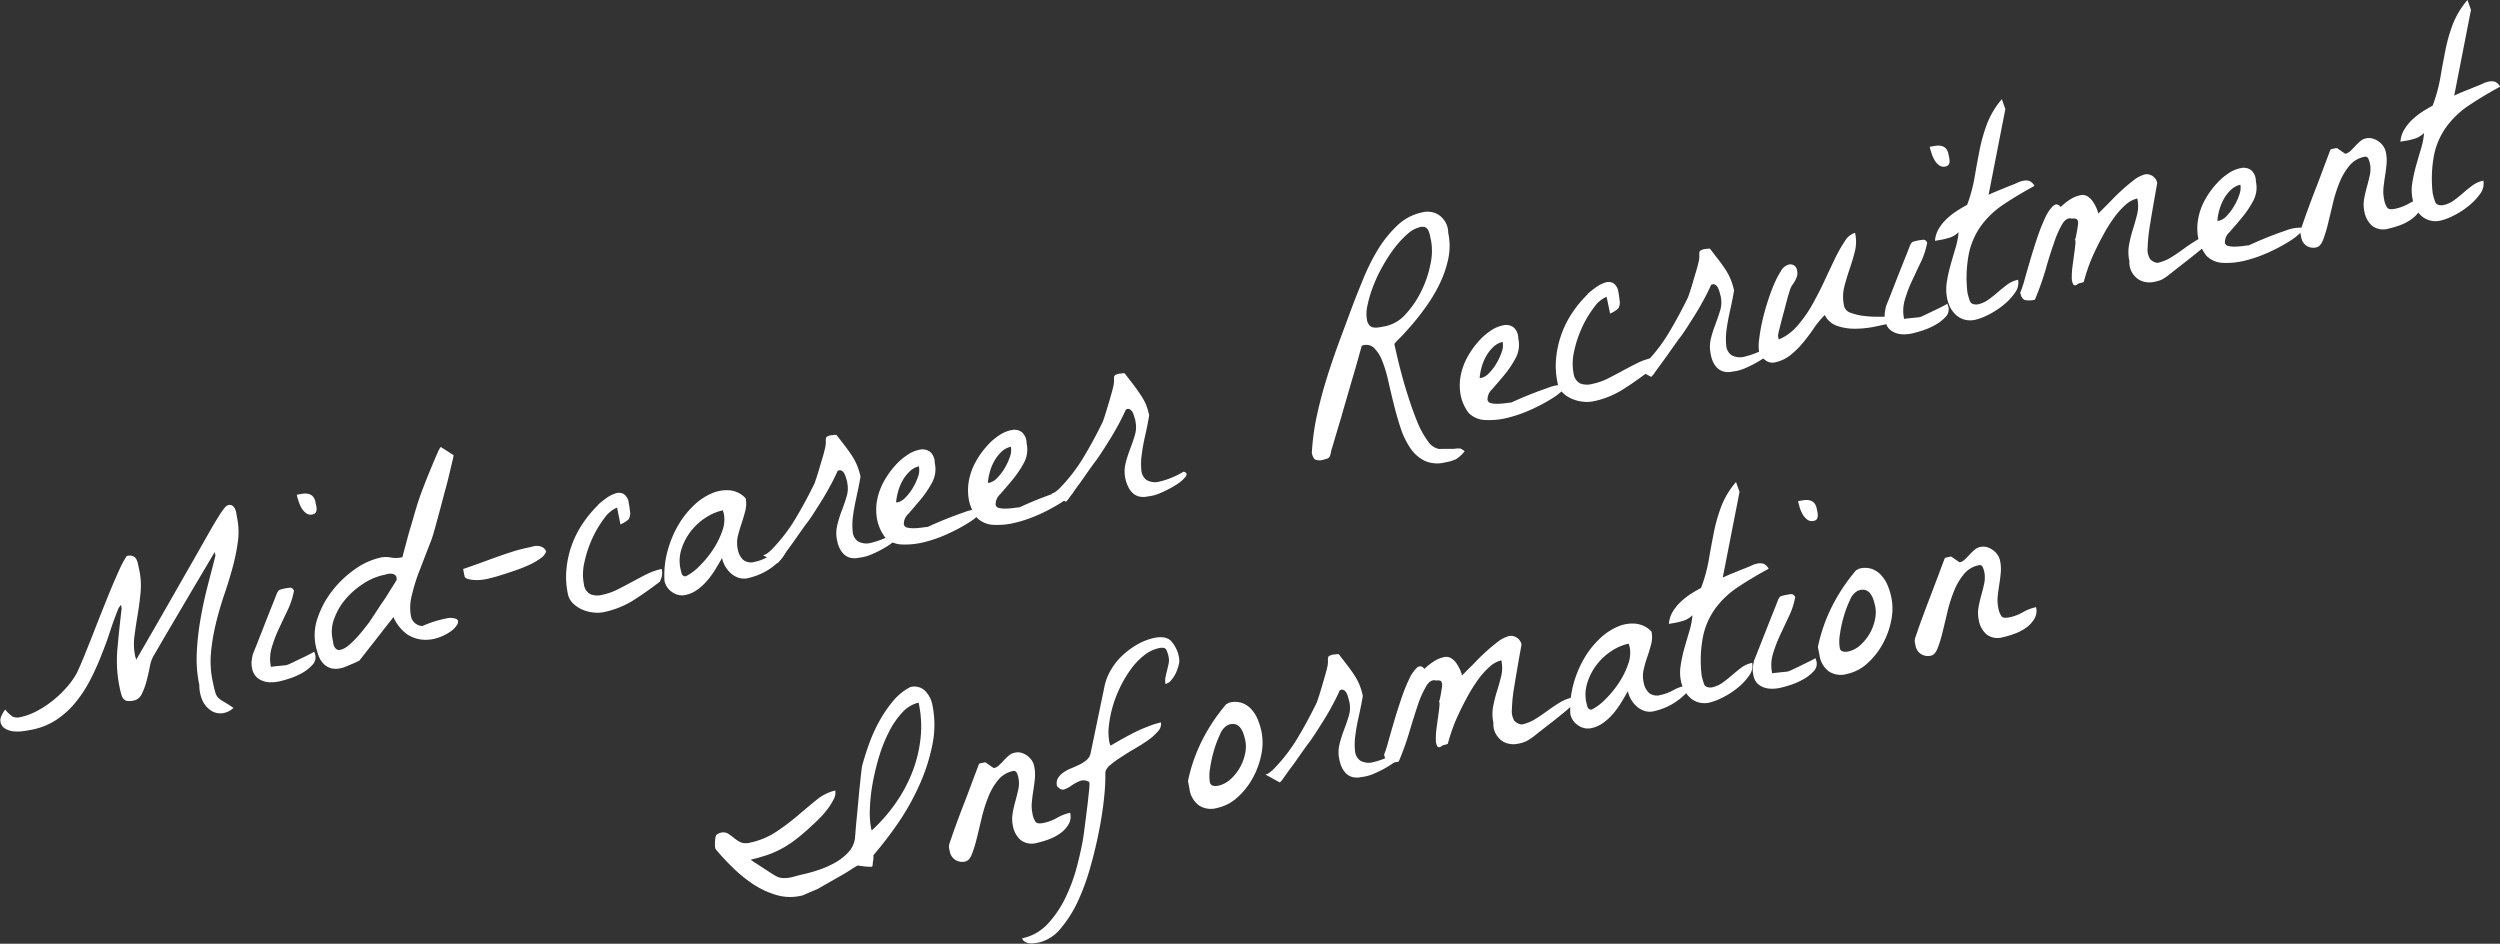 <svg xmlns="http://www.w3.org/2000/svg" width="587.44" height="221.76" viewBox="0 0 587.44 221.76"><rect x="0" y="0" width="587.44" height="221.76" fill="#333333" stroke="none"/><defs><style>.cls-1{fill:#fff;}</style></defs><g id="レイヤー_2" data-name="レイヤー 2"><g id="メインイメージ"><path class="cls-1" d="M46.84,161a29.91,29.91,0,0,1-.6-7.62,61.45,61.45,0,0,1,.88-7.93q.69-4,1.67-7.77t1.84-7.14l-.18-.82-1.67,2.83-2.57,4.33-3,5.09-3,5.09q-1.43,2.42-2.54,4.33c-.74,1.27-1.28,2.22-1.64,2.82a8.21,8.21,0,0,0-.84,2.52c-.21,1.08-.46,2.17-.75,3.29a14.86,14.86,0,0,1-1.11,3,2.67,2.67,0,0,1-1.8,1.57,4.63,4.63,0,0,1-1.53.13,1.45,1.45,0,0,1-.91-.43,2.41,2.41,0,0,1-.54-1,15.16,15.16,0,0,1-.38-1.49,31,31,0,0,1-.58-9.34c.28-3.11.61-6.29,1-9.53l-.17-.82-.36.5a1.91,1.91,0,0,0-.29.49c-.68,1.73-1.37,3.58-2,5.55s-1.4,3.92-2.17,5.87a57,57,0,0,1-2.62,5.66,29.49,29.49,0,0,1-3.34,5,20.21,20.21,0,0,1-4.34,3.92,16,16,0,0,1-5.67,2.33c-.46.1-1.08.21-1.87.33a10.32,10.32,0,0,1-2.35.11,4.85,4.85,0,0,1-2.1-.61,2.27,2.27,0,0,1-.89-3.2,5.57,5.57,0,0,1,.81-1.33A7.75,7.75,0,0,0,3,168.4a2.81,2.81,0,0,0,1.83.1,14.9,14.9,0,0,0,3.88-1.45,23.72,23.72,0,0,0,3.76-2.48,26,26,0,0,0,3.25-3.13A17.53,17.53,0,0,0,18.13,158c.45-1,1-2.22,1.61-3.73s1.28-3.18,2-5,1.41-3.63,2.16-5.5,1.47-3.66,2.18-5.38,1.39-3.25,2-4.61a21.23,21.23,0,0,1,1.7-3.13,2.48,2.48,0,0,1,1.39,0,1.64,1.64,0,0,1,.8.65,3.75,3.75,0,0,1,.44,1.16c.1.46.2.95.31,1.45a17.74,17.74,0,0,1,.31,5.34q-.26,2.69-.69,5.25c-.29,1.71-.54,3.38-.75,5a13.83,13.83,0,0,0,.17,4.65c0,.08.06.23.12.43s.11.35.13.44q4.53-7.82,7.79-13.53t5.55-9.71q2.27-4,3.71-6.53t2.33-3.92a15,15,0,0,1,1.39-2,1.86,1.86,0,0,1,.88-.65,1.22,1.22,0,0,1,1,.17,2.09,2.09,0,0,1,.6.8,4.69,4.69,0,0,1,.29,1.06c.06.38.11.7.17,1a16.56,16.56,0,0,1,.17,5.6,46.44,46.44,0,0,1-1.26,6.13q-.87,3.18-2,6.48c-.74,2.21-1.39,4.44-1.93,6.71a46.16,46.16,0,0,0-1.13,6.8A22.4,22.4,0,0,0,50,160.2c.24,1.13.44,2,.59,2.48a3.05,3.05,0,0,0,.66,1.24,4.93,4.93,0,0,0,1.25.92c.55.3,1.34.8,2.36,1.5a4.56,4.56,0,0,1-2.66,1.26,4,4,0,0,1-2.57-.6,5.66,5.66,0,0,1-2-2.28A8.71,8.71,0,0,1,46.84,161Z"/><path class="cls-1" d="M59.25,157.11a6,6,0,0,1-.14-1.58,12.7,12.7,0,0,1,.33-1.88c.2-.49.57-1.4,1.1-2.74s1.08-2.76,1.66-4.24,1.14-2.89,1.67-4.22.9-2.24,1.09-2.77.5-1,.7-1.07a8.74,8.74,0,0,1,1.18-.32c.38-.08.8-.14,1.24-.19s.8.18,1,.7a18.1,18.1,0,0,1-1.49,4.57c-.72,1.49-1.41,3-2.09,4.43a30.75,30.75,0,0,0-1.66,4.41,9,9,0,0,0-.17,4.48c.17,0,.44-.07.8-.11l1.2-.12,1.19-.12a2.34,2.34,0,0,0,.79-.17c.24-.09.65-.28,1.23-.56l1.85-.89c.66-.31,1.29-.62,1.88-.92l1.24-.66c0,.08.06.21.12.4s.1.32.12.4a2.51,2.51,0,0,1-.72,2.33A9.56,9.56,0,0,1,71,158.14a16,16,0,0,1-3,1.3,24.32,24.32,0,0,1-2.46.69,8.5,8.5,0,0,1-2,.19,5.3,5.3,0,0,1-1.89-.36,4,4,0,0,1-1.5-1A3.76,3.76,0,0,1,59.25,157.11Zm10.48-40.85c.54-.11,1-.2,1.52-.26a3.76,3.76,0,0,1,1.27.06,2.12,2.12,0,0,1,1,.59,2.71,2.71,0,0,1,.61,1.32c0,.25.11.52.17.82a3.68,3.68,0,0,1,.09.87,1.49,1.49,0,0,1-.2.76,1.06,1.06,0,0,1-.76.46,1.77,1.77,0,0,1-1.55-.33,3.91,3.91,0,0,1-1.1-1.31,8.4,8.4,0,0,1-.69-1.67C69.91,117,69.79,116.56,69.73,116.26Z"/><path class="cls-1" d="M74.18,151.69a12.19,12.19,0,0,1,.48-6.56,21.43,21.43,0,0,1,3.43-6.33,24.7,24.7,0,0,1,5.31-5.05A16.72,16.72,0,0,1,89.47,131a6.05,6.05,0,0,1,2.36,0,6.05,6.05,0,0,0,2.36,0l.38-.08c.11-.51.35-1.42.71-2.73S96,125.4,96.44,124s.81-2.82,1.2-4.11.67-2.2.87-2.72c.29-.9.71-2,1.25-3.4s1.08-2.7,1.62-4,1-2.42,1.43-3.34a5.07,5.07,0,0,1,.76-1.41l3,1.93a7.64,7.64,0,0,1-.23,1.24c-.18.74-.4,1.7-.68,2.88s-.6,2.49-1,3.93-.76,2.88-1.15,4.33-.77,2.83-1.13,4.16-.67,2.44-1,3.34q-1.32,3.38-2.65,6.85a43.73,43.73,0,0,0-2,6.35,11.38,11.38,0,0,0-.16,4.81,2.87,2.87,0,0,0,2.69,2.26,25.66,25.66,0,0,1,5.55-1.77,3.81,3.81,0,0,1,2.51.15c.39.3.43.73.11,1.3a5.52,5.52,0,0,1-1.71,1.71,11.48,11.48,0,0,1-3,1.43,8.72,8.72,0,0,1-3.61.37,7.83,7.83,0,0,1-3.66-1.4A10,10,0,0,1,92.45,145l-8,10.22q-.89.45-1.53.72l-1.3.54c-.44.18-.81.33-1.09.43l-.38.08a4.68,4.68,0,0,1-2.48,0,4,4,0,0,1-1.71-1.09A5.38,5.38,0,0,1,74.83,154,18,18,0,0,1,74.18,151.69Zm3.95-1.56c.05.25.1.54.16.88a3,3,0,0,0,.25.91,1.66,1.66,0,0,0,.54.64,1.1,1.1,0,0,0,.91.13,4.46,4.46,0,0,0,1.86-1,17.85,17.85,0,0,0,2-1.91c.64-.7,1.23-1.4,1.76-2.09s.93-1.18,1.17-1.5l1.29-1.95c.63-.95,1.29-2,2-3s1.31-2.06,1.91-3,1-1.57,1.22-2l0-.19c0-.09,0-.14,0-.17a.11.11,0,0,0,0-.1,1.06,1.06,0,0,0-.53-.78,1.92,1.92,0,0,0-.9-.2,3.4,3.4,0,0,0-1,.15c-.33.09-.6.16-.81.2a14,14,0,0,0-4.59,2,18.52,18.52,0,0,0-4.09,3.54,14.73,14.73,0,0,0-2.69,4.53A8.61,8.61,0,0,0,78.13,150.13Z"/><path class="cls-1" d="M108.83,133.7c1.11-.37,2.3-.79,3.59-1.26l3.94-1.43c1.35-.49,2.69-.94,4-1.36s2.62-.75,3.84-1c.33-.07.69-.16,1.06-.26a3.34,3.34,0,0,1,1.13-.11,3,3,0,0,1,1.09.3,2,2,0,0,1,.86,1,3.25,3.25,0,0,1-1.25,1.56,15.4,15.4,0,0,1-2.51,1.49,33.19,33.19,0,0,1-3.22,1.31c-1.14.4-2.21.76-3.2,1.07s-1.84.57-2.57.75l-1.29.31a12.32,12.32,0,0,1-1.4.2,10.13,10.13,0,0,1-1.65,0,6,6,0,0,1-1.4-.26c-.41-.13-.63-.33-.69-.58Z"/><path class="cls-1" d="M145,119.26a7.19,7.19,0,0,0-3,2.51,25,25,0,0,0-2.79,4.68,26.23,26.23,0,0,0-1.87,5.61,12.31,12.31,0,0,0-.14,5.2,3.08,3.08,0,0,0,1.49,2.35,4.46,4.46,0,0,0,2.86.15,14.86,14.86,0,0,0,3.59-1.26c1.13-.57,2.25-1.16,3.38-1.77s2.24-1.21,3.37-1.78a15,15,0,0,1,3.59-1.26,3.92,3.92,0,0,1,.07,1.54,7.08,7.08,0,0,1-.49,1.45c-2,1.52-4,2.95-6.13,4.31a21,21,0,0,1-7,2.83,7.56,7.56,0,0,1-2.49.1,8.75,8.75,0,0,1-2.58-.66,7.35,7.35,0,0,1-2.18-1.45,4.26,4.26,0,0,1-1.24-2.24,19.13,19.13,0,0,1-.35-5.69,23.07,23.07,0,0,1,1.18-5.56,23.41,23.41,0,0,1,2.56-5.16,27.42,27.42,0,0,1,3.69-4.47v-.07a19.94,19.94,0,0,1,1.94-1.56,7.26,7.26,0,0,1,2.17-1.12,2.39,2.39,0,0,1,1.9.12,2.83,2.83,0,0,1,1.2,2.08,20.28,20.28,0,0,1,.3,2,2.69,2.69,0,0,1-.32,1.88,5.64,5.64,0,0,1-1.21.85,4.25,4.25,0,0,1-.71.35Z"/><path class="cls-1" d="M156.14,136.47a21.77,21.77,0,0,1,.74-7.08,24.86,24.86,0,0,1,2.5-6,20.73,20.73,0,0,1,3.66-4.64,13.86,13.86,0,0,1,4.27-2.85,8.65,8.65,0,0,1,4.23-.68,5.9,5.9,0,0,1,3.66,1.86,6.27,6.27,0,0,1-.07,2.92c-.25,1-.55,2-.88,3s-.63,2-.88,3a7.09,7.09,0,0,0,0,3.11,4.45,4.45,0,0,0,1.28,2.46,3.07,3.07,0,0,0,2.77.43,10,10,0,0,0,2.83-1.06,9.91,9.91,0,0,1,2.78-1.06l.86-.15.79-.13a6.88,6.88,0,0,1-1.56,2.24,15.78,15.78,0,0,1-2.25,1.83,13.77,13.77,0,0,1-2.57,1.37,15.35,15.35,0,0,1-2.57.81,4.09,4.09,0,0,1-2.12-.07,5.32,5.32,0,0,1-1.8-1,6.57,6.57,0,0,1-1.37-1.66,6.43,6.43,0,0,1-.78-2c-.48.85-1,1.74-1.57,2.67a19.34,19.34,0,0,1-1.89,2.61,12.68,12.68,0,0,1-2.31,2.14,7.23,7.23,0,0,1-2.8,1.26,3.91,3.91,0,0,1-3.09-.63A4.13,4.13,0,0,1,156.14,136.47Zm3.75-2.84c.07.33.16.71.27,1.12a.9.9,0,0,0,1,.66,12.46,12.46,0,0,0,3.24-2.44,23.92,23.92,0,0,0,3.14-3.83,19.64,19.64,0,0,0,2.17-4.35,7.63,7.63,0,0,0,.38-4.07,2,2,0,0,0-.12-.4,2.59,2.59,0,0,1-.11-.41,12.12,12.12,0,0,0-4.17,1.81A14.16,14.16,0,0,0,162.2,125a13.24,13.24,0,0,0-2.11,4.17A8.8,8.8,0,0,0,159.89,133.63Z"/><path class="cls-1" d="M196.7,127a8.06,8.06,0,0,1,.05-3.66,26.87,26.87,0,0,1,1.08-3.43q.63-1.65,1.11-3.27a6.44,6.44,0,0,0,.13-3.26c0-.25-.12-.55-.22-.9s-.22-.69-.35-1a1.92,1.92,0,0,0-.56-.77.92.92,0,0,0-.8-.19l-.21.08c-.1,0-.15.09-.14.13-.42.92-.93,2-1.54,3.13s-1.27,2.32-2,3.49-1.43,2.28-2.12,3.35-1.34,2-1.93,2.71l-1.64,2.33c-.69,1-1.39,2-2.08,2.92l-1.84,2.53a5.35,5.35,0,0,1-.91,1.12l-3.43-1.84a2.8,2.8,0,0,0,1.05-.49,10,10,0,0,0,.92-.79,39.57,39.57,0,0,0,5.61-7.26q2.36-3.93,4.51-8.34c.06-.14.2-.56.43-1.25s.47-1.46.72-2.32.51-1.74.77-2.6.43-1.56.55-2.07a6.37,6.37,0,0,0,.19-1.42,6.72,6.72,0,0,1,0-.83.68.68,0,0,1,.26-.48,3,3,0,0,1,1-.36c.09,0,.29,0,.61-.06a2,2,0,0,1,.63,0c.79,1,1.49,1.92,2.09,2.71s1.15,1.55,1.61,2.27a13.8,13.8,0,0,1,1.16,2.22,15.07,15.07,0,0,1,.79,2.6c-.25,1.5-.56,3-.92,4.64s-.64,3.1-.83,4.5a15.18,15.18,0,0,0-.09,3.71,3.07,3.07,0,0,0,1.22,2.34,4.1,4.1,0,0,0,3.11.36,20.29,20.29,0,0,0,5.6-2.32c.74.2.89.59.45,1.19a8.37,8.37,0,0,1-2.2,1.89,24.6,24.6,0,0,1-3.44,1.82,10.12,10.12,0,0,1-3.26.92,4.39,4.39,0,0,1-2.07,0,3.42,3.42,0,0,1-1.5-.84,5.09,5.09,0,0,1-1-1.43A8,8,0,0,1,196.7,127Z"/><path class="cls-1" d="M208,126.29a10.26,10.26,0,0,1-1.95-4.5,12.52,12.52,0,0,1,.11-4.57,14.74,14.74,0,0,1,1.61-4.23,19.61,19.61,0,0,1,2.56-3.58,14.49,14.49,0,0,1,3-2.59,7.77,7.77,0,0,1,2.94-1.19,3,3,0,0,1,2.29.54,3.42,3.42,0,0,1,1.08,2.6,6.59,6.59,0,0,1-.63,4.62,23.77,23.77,0,0,1-2.7,4q-1.56,1.85-2.85,3.34a3.18,3.18,0,0,0-1.08,2.5,1,1,0,0,0,.85.75,6.51,6.51,0,0,0,1.65.14,15.6,15.6,0,0,0,1.81-.16c.59-.08,1-.13,1.28-.14a89.84,89.84,0,0,1,8.56-3.44,9.88,9.88,0,0,1,3.74-.73q.83.19-.06,1.14a14.91,14.91,0,0,1-2.86,2.19,41.5,41.5,0,0,1-4.68,2.48,31.9,31.9,0,0,1-5.45,1.92,18.37,18.37,0,0,1-5.25.56A5.86,5.86,0,0,1,208,126.29Zm8-16.73a4.58,4.58,0,0,0-2.24,1.21,8.81,8.81,0,0,0-1.68,2.17,11.1,11.1,0,0,0-1.06,2.6,13.33,13.33,0,0,0-.46,2.5.53.53,0,0,0,.2,0l.19,0a3.88,3.88,0,0,0,1.86-1.19,11.88,11.88,0,0,0,1.75-2.31,14.39,14.39,0,0,0,1.21-2.67A4.43,4.43,0,0,0,215.91,109.56Z"/><path class="cls-1" d="M229.57,121.68a10.21,10.21,0,0,1-1.95-4.5,12.74,12.74,0,0,1,.11-4.57,15,15,0,0,1,1.61-4.23,20.47,20.47,0,0,1,2.56-3.58,14.49,14.49,0,0,1,3-2.59,7.71,7.71,0,0,1,2.95-1.18,2.92,2.92,0,0,1,2.28.53,3.46,3.46,0,0,1,1.09,2.6,6.54,6.54,0,0,1-.64,4.62,23.38,23.38,0,0,1-2.7,4c-1,1.23-2,2.35-2.85,3.34a3.2,3.2,0,0,0-1.08,2.51,1,1,0,0,0,.85.74,6.08,6.08,0,0,0,1.65.14,18.15,18.15,0,0,0,1.81-.15c.6-.09,1-.13,1.29-.15a88.12,88.12,0,0,1,8.56-3.43,9.63,9.63,0,0,1,3.73-.73c.55.12.53.5-.06,1.13a14.91,14.91,0,0,1-2.86,2.19,38.39,38.39,0,0,1-4.68,2.48,31.9,31.9,0,0,1-5.45,1.92,18,18,0,0,1-5.25.56A5.88,5.88,0,0,1,229.57,121.68Zm8-16.72a4.59,4.59,0,0,0-2.25,1.2,9,9,0,0,0-1.68,2.17,11.1,11.1,0,0,0-1.06,2.6,13.48,13.48,0,0,0-.46,2.5.57.57,0,0,0,.21,0l.19,0a3.87,3.87,0,0,0,1.85-1.18,12.26,12.26,0,0,0,1.75-2.32,14,14,0,0,0,1.21-2.66A4.56,4.56,0,0,0,237.54,105Z"/><path class="cls-1" d="M264.47,112.59a7.93,7.93,0,0,1,0-3.66,30.49,30.49,0,0,1,1.08-3.43c.43-1.1.8-2.19,1.12-3.27a6.52,6.52,0,0,0,.13-3.25c0-.26-.13-.56-.23-.91a8.71,8.71,0,0,0-.34-1,2,2,0,0,0-.56-.77.93.93,0,0,0-.8-.19l-.22.08c-.1,0-.14.09-.13.13-.42.92-.94,2-1.54,3.13s-1.28,2.32-2,3.49-1.42,2.28-2.12,3.35-1.33,2-1.92,2.71l-1.65,2.33c-.69,1-1.38,2-2.08,2.92l-1.83,2.53a5.2,5.2,0,0,1-.92,1.12L247.08,116a2.66,2.66,0,0,0,1-.49,11.59,11.59,0,0,0,.92-.79,39.52,39.52,0,0,0,5.6-7.26q2.37-3.93,4.52-8.34c.06-.14.2-.56.43-1.24s.46-1.47.72-2.33.51-1.74.76-2.6.44-1.56.55-2.07a5.77,5.77,0,0,0,.19-1.42,6.72,6.72,0,0,1,0-.83.72.72,0,0,1,.26-.48,3,3,0,0,1,1-.36c.08,0,.29,0,.61-.06a2.07,2.07,0,0,1,.63,0l2.09,2.71c.61.8,1.14,1.55,1.6,2.27A13.85,13.85,0,0,1,269.25,95a14.25,14.25,0,0,1,.78,2.6c-.25,1.5-.56,3.05-.92,4.64s-.64,3.1-.82,4.5a15.24,15.24,0,0,0-.1,3.71,3.13,3.13,0,0,0,1.22,2.34,4.1,4.1,0,0,0,3.11.36,20.16,20.16,0,0,0,5.6-2.32c.75.2.9.59.46,1.19a8.44,8.44,0,0,1-2.21,1.89,24.47,24.47,0,0,1-3.43,1.82,10.12,10.12,0,0,1-3.26.92,4.39,4.39,0,0,1-2.07,0,3.37,3.37,0,0,1-1.5-.84,5,5,0,0,1-1-1.42A7.71,7.71,0,0,1,264.47,112.59Z"/><path class="cls-1" d="M339.61,108.64a7.32,7.32,0,0,1-4.82-.35,8.71,8.71,0,0,1-3.36-2.94,18.62,18.62,0,0,1-2.29-4.69q-.9-2.72-1.61-5.59t-1.33-5.61a29.53,29.53,0,0,0-1.44-4.74,8.75,8.75,0,0,0-1.93-3,2.69,2.69,0,0,0-2.84-.48c-.18.61-.44,1.52-.77,2.74s-.73,2.59-1.19,4.14-.94,3.19-1.43,4.91-1,3.37-1.42,4.92l-1.25,4.19c-.37,1.24-.65,2.17-.82,2.78a11.2,11.2,0,0,0-.41,1.5,3.11,3.11,0,0,1-.25.84.94.94,0,0,1-.49.47,6.71,6.71,0,0,1-1,.29,2.91,2.91,0,0,1-1.85,0c-.4-.2-.68-.72-.86-1.56a54.79,54.79,0,0,1,1.15-8.65q.94-4.38,2.31-8.79t3-8.82l3.23-8.69q1-2.6,2.4-6a47.17,47.17,0,0,1,3.3-6.64,27.52,27.52,0,0,1,4.46-5.66A12,12,0,0,1,334,49.94a5.51,5.51,0,0,1,2.31-.13,4.52,4.52,0,0,1,2,.86,5.23,5.23,0,0,1,1.41,1.68,4.94,4.94,0,0,1,.57,2.32,14.71,14.71,0,0,1,0,6.23,25.63,25.63,0,0,1-2.11,6,36.8,36.8,0,0,1-3.24,5.37c-1.2,1.66-2.36,3.12-3.45,4.36s-2,2.24-2.76,3a9.13,9.13,0,0,0-1.09,1.19c.1.51.32,1.46.64,2.86s.73,3,1.21,4.79,1.06,3.65,1.69,5.6,1.32,3.76,2,5.43a21.08,21.08,0,0,0,2.33,4.15,4.12,4.12,0,0,0,2.54,1.83,8.65,8.65,0,0,0,.92,0l1.6,0c.59,0,1.14,0,1.63-.09a8,8,0,0,1,.95,0,2.49,2.49,0,0,1,.52.29,2.26,2.26,0,0,1,.48.36,7.86,7.86,0,0,1-2.1,1.9A10.06,10.06,0,0,1,339.61,108.64ZM321.2,75.13a2.65,2.65,0,0,0,.62,1.36,1.73,1.73,0,0,0,1,.47,4.76,4.76,0,0,0,1.34-.06c.49-.08,1-.18,1.55-.29a8.88,8.88,0,0,0,4.66-2.87A22.35,22.35,0,0,0,334,68.35a25,25,0,0,0,2.12-6.28,14,14,0,0,0,.15-5.51q-.14-.62-.27-1.26a5,5,0,0,0-.37-1.13,1.58,1.58,0,0,0-.69-.75,2,2,0,0,0-1.26-.06,7,7,0,0,0-3,1.66,22.05,22.05,0,0,0-3.05,3.32,35.3,35.3,0,0,0-2.8,4.32,34.67,34.67,0,0,0-2.2,4.69,27.32,27.32,0,0,0-1.3,4.39A8.52,8.52,0,0,0,321.2,75.13Z"/><path class="cls-1" d="M345.12,97.06a10.21,10.21,0,0,1-1.95-4.5,12.52,12.52,0,0,1,.11-4.57,15,15,0,0,1,1.61-4.23,20,20,0,0,1,2.56-3.58,14.49,14.49,0,0,1,3-2.59,7.73,7.73,0,0,1,2.94-1.18,2.93,2.93,0,0,1,2.29.53,3.42,3.42,0,0,1,1.08,2.6,6.59,6.59,0,0,1-.63,4.62,23.38,23.38,0,0,1-2.7,4c-1,1.23-2,2.35-2.85,3.34A3.19,3.19,0,0,0,349.54,94a1,1,0,0,0,.85.74,6.51,6.51,0,0,0,1.65.14,18.15,18.15,0,0,0,1.81-.15c.59-.09,1-.13,1.28-.15a90.21,90.21,0,0,1,8.56-3.43,9.47,9.47,0,0,1,3.74-.73c.55.12.53.5-.06,1.13a14.91,14.91,0,0,1-2.86,2.19,39.93,39.93,0,0,1-4.68,2.48,31.9,31.9,0,0,1-5.45,1.92,18.05,18.05,0,0,1-5.26.56A5.86,5.86,0,0,1,345.12,97.06Zm8-16.73a4.66,4.66,0,0,0-2.24,1.21,9,9,0,0,0-1.68,2.17,11.1,11.1,0,0,0-1.06,2.6,13.48,13.48,0,0,0-.46,2.5.53.53,0,0,0,.2,0l.19,0a3.85,3.85,0,0,0,1.86-1.18,12.26,12.26,0,0,0,1.75-2.32,14.61,14.61,0,0,0,1.21-2.66A4.47,4.47,0,0,0,353.08,80.33Z"/><path class="cls-1" d="M377.51,69.73a7,7,0,0,0-2.95,2.5,24.46,24.46,0,0,0-2.8,4.68,26.41,26.41,0,0,0-1.87,5.61,12.65,12.65,0,0,0-.14,5.2,3.09,3.09,0,0,0,1.49,2.35,4.49,4.49,0,0,0,2.87.15A14.78,14.78,0,0,0,377.69,89c1.13-.57,2.26-1.16,3.38-1.77s2.25-1.2,3.38-1.77A13.92,13.92,0,0,1,388,84.16a4,4,0,0,1,.06,1.53,6.51,6.51,0,0,1-.48,1.46c-2,1.51-4,2.95-6.14,4.3a21.12,21.12,0,0,1-7,2.84,8.07,8.07,0,0,1-2.48.1,9.09,9.09,0,0,1-2.58-.67,6.92,6.92,0,0,1-2.19-1.45A4.15,4.15,0,0,1,366,90a18.79,18.79,0,0,1-.36-5.69,22.61,22.61,0,0,1,1.19-5.56,23.08,23.08,0,0,1,2.55-5.15,26.64,26.64,0,0,1,3.7-4.48l0-.06A18.56,18.56,0,0,1,375,67.52a7.63,7.63,0,0,1,2.17-1.12,2.38,2.38,0,0,1,1.9.12,2.89,2.89,0,0,1,1.21,2.08c.1.51.2,1.18.29,2a2.66,2.66,0,0,1-.32,1.88,6,6,0,0,1-1.2.85,7.92,7.92,0,0,1-.72.35Z"/><path class="cls-1" d="M402,83.3a8,8,0,0,1,0-3.67,29,29,0,0,1,1.08-3.42c.42-1.11.79-2.19,1.12-3.27a6.55,6.55,0,0,0,.13-3.26c-.06-.25-.13-.55-.23-.91a8,8,0,0,0-.35-1,1.86,1.86,0,0,0-.56-.77.89.89,0,0,0-.8-.19,1,1,0,0,0-.21.08c-.1,0-.15.08-.14.12-.42.93-.93,2-1.54,3.13s-1.27,2.33-2,3.49-1.43,2.28-2.12,3.35-1.34,2-1.93,2.72L392.82,82c-.69,1-1.39,2-2.08,2.91l-1.84,2.53a5.35,5.35,0,0,1-.91,1.12l-3.42-1.84a2.65,2.65,0,0,0,1.05-.49,9.63,9.63,0,0,0,.92-.79,39.12,39.12,0,0,0,5.6-7.25q2.36-3.93,4.51-8.35c.06-.14.2-.55.43-1.24s.47-1.46.72-2.33.51-1.73.77-2.6.43-1.55.55-2.06a6.37,6.37,0,0,0,.19-1.42,6.72,6.72,0,0,1,0-.83.68.68,0,0,1,.26-.49,3,3,0,0,1,1-.35l.62-.07a3,3,0,0,1,.62,0l2.1,2.72c.6.79,1.14,1.55,1.6,2.26a14.69,14.69,0,0,1,1.16,2.22,15.34,15.34,0,0,1,.79,2.6c-.25,1.51-.56,3.06-.92,4.65s-.64,3.09-.83,4.49a15.71,15.71,0,0,0-.09,3.71,3,3,0,0,0,1.22,2.34,4.1,4.1,0,0,0,3.11.36,20.19,20.19,0,0,0,5.6-2.31c.74.19.89.59.45,1.19a8.18,8.18,0,0,1-2.2,1.88,24,24,0,0,1-3.43,1.82,10,10,0,0,1-3.27.93,4.38,4.38,0,0,1-2.07,0,3.57,3.57,0,0,1-1.5-.83,5,5,0,0,1-1-1.43A7.2,7.2,0,0,1,402,83.3Z"/><path class="cls-1" d="M413.35,82.65a9.14,9.14,0,0,1,0-2.8,38.32,38.32,0,0,1,.68-4.07c.32-1.47.72-3,1.21-4.54s1-3,1.55-4.28a22.14,22.14,0,0,1,1.68-3.26,3,3,0,0,1,1.66-1.47,1.56,1.56,0,0,1,2.13,1.32,2.54,2.54,0,0,1,0,1.32,6.14,6.14,0,0,1-.46,1.09,10.87,10.87,0,0,1-.64,1,4,4,0,0,0-.55,1.14q-.36,1.06-.84,2.88c-.31,1.21-.62,2.39-.93,3.53s-.56,2.15-.77,3a9.33,9.33,0,0,0-.28,1.44l.17.82a11.5,11.5,0,0,0,4.28-3.11,29.49,29.49,0,0,0,3.48-4.86c1-1.81,2-3.67,2.89-5.6s1.73-3.7,2.52-5.34a33.78,33.78,0,0,1,2.34-4.16,4.27,4.27,0,0,1,2.42-2,9.45,9.45,0,0,1-.05,4.43c-.36,1.39-.78,2.78-1.25,4.16s-.89,2.77-1.25,4.18a9.84,9.84,0,0,0,0,4.52,2.25,2.25,0,0,0,1.61,1.54,13.21,13.21,0,0,0,3.12.72,27.16,27.16,0,0,0,3.31.18q1.57,0,2.16-.06l.35,1.64c-1,.24-2.16.51-3.59.79a22.85,22.85,0,0,1-4.39.44,12.48,12.48,0,0,1-4.19-.65,5.11,5.11,0,0,1-2.95-2.57,23.09,23.09,0,0,0-2.62,3.19,41.39,41.39,0,0,1-2.54,3.38,20.14,20.14,0,0,1-2.91,2.86,8.69,8.69,0,0,1-3.66,1.7,2.63,2.63,0,0,1-2.34-.62A3.48,3.48,0,0,1,413.35,82.65Z"/><path class="cls-1" d="M443,75.35a6.08,6.08,0,0,1-.14-1.58,12.7,12.7,0,0,1,.33-1.88c.2-.49.57-1.4,1.1-2.74l1.66-4.25c.59-1.48,1.14-2.89,1.67-4.21s.9-2.24,1.09-2.77.5-1,.7-1.07a8.74,8.74,0,0,1,1.18-.32c.38-.08.8-.14,1.25-.19s.79.18,1,.7a18.54,18.54,0,0,1-1.5,4.57c-.72,1.49-1.41,3-2.09,4.43a30.75,30.75,0,0,0-1.66,4.41,9,9,0,0,0-.17,4.48c.17,0,.44-.07.8-.11l1.2-.12,1.19-.12a2.34,2.34,0,0,0,.79-.17c.24-.09.65-.28,1.23-.56l1.85-.89c.66-.31,1.29-.62,1.88-.92l1.24-.66c0,.08.06.21.12.4s.1.32.12.4a2.51,2.51,0,0,1-.72,2.33,9.56,9.56,0,0,1-2.44,1.87,16,16,0,0,1-3,1.3c-1.05.34-1.87.56-2.46.69a9.08,9.08,0,0,1-2,.19,5.3,5.3,0,0,1-1.89-.36,4,4,0,0,1-1.5-1A3.76,3.76,0,0,1,443,75.35ZM453.44,34.5c.54-.11,1.05-.2,1.52-.26a3.74,3.74,0,0,1,1.27.06,2.1,2.1,0,0,1,1,.58,2.8,2.8,0,0,1,.61,1.32c.05.26.11.53.17.82a3.33,3.33,0,0,1,.09.88,1.49,1.49,0,0,1-.2.76,1.06,1.06,0,0,1-.76.46,1.77,1.77,0,0,1-1.55-.33,3.91,3.91,0,0,1-1.1-1.31,8.4,8.4,0,0,1-.69-1.67C453.62,35.23,453.5,34.8,453.44,34.5Z"/><path class="cls-1" d="M457.54,70.14a10.56,10.56,0,0,1-.09-3.81,34.06,34.06,0,0,1,.87-4c.37-1.33.76-2.66,1.16-4a18.3,18.3,0,0,0,.75-3.78,5.56,5.56,0,0,1-1.89,1.22,20.47,20.47,0,0,1-2,.53l-.8.14-.86.15a6.14,6.14,0,0,1,.86-2.79,10.58,10.58,0,0,1,1.9-2.38,16.55,16.55,0,0,1,2.43-1.9c.87-.56,1.66-1,2.37-1.4A36.94,36.94,0,0,0,464,41.57c.37-2.17.76-4.29,1.17-6.38a39.76,39.76,0,0,1,1.74-6.1,19.83,19.83,0,0,1,3.48-5.79l.82,2.33-3.94,20.15c.43-.22,1-.47,1.62-.74l2-.81c.66-.28,1.31-.54,1.94-.78s1.16-.48,1.6-.7l.37-.12a4.17,4.17,0,0,1,.5-.13,3,3,0,0,1,1.51,0,2.47,2.47,0,0,1,1.24,1.19c-2.68,1.45-5.07,2.88-7.19,4.3a21.06,21.06,0,0,0-5.24,4.9,17.33,17.33,0,0,0-2.95,6.56,29.43,29.43,0,0,0-.37,9.28,15.82,15.82,0,0,0,.57,2c.22.61.82.88,1.82.8a6.75,6.75,0,0,0,2.59-1.15c.76-.55,1.49-1.14,2.19-1.75s1.43-1.19,2.17-1.75a6.55,6.55,0,0,1,2.56-1.14,3.87,3.87,0,0,1-.74,3.06,13.27,13.27,0,0,1-2.71,2.88,19,19,0,0,1-3.5,2.27,14,14,0,0,1-3.11,1.19,5.16,5.16,0,0,1-2.38,0,5.07,5.07,0,0,1-2-1,6.43,6.43,0,0,1-1.43-1.77A8.2,8.2,0,0,1,457.54,70.14Z"/><path class="cls-1" d="M506.2,66.23a5.28,5.28,0,0,1-2.27,0,4.25,4.25,0,0,1-1.88-.92,4.94,4.94,0,0,1-1.28-1.67,4.69,4.69,0,0,1-.41-2.25,9.93,9.93,0,0,1-.08-3.91,32.65,32.65,0,0,1,.93-3.69c.38-1.2.7-2.39,1-3.56a8.36,8.36,0,0,0,0-3.59,6.3,6.3,0,0,0-2.78,1.51,18.63,18.63,0,0,0-2.68,3,35.43,35.43,0,0,0-2.46,3.92q-1.17,2.13-2.14,4.21a38.45,38.45,0,0,0-1.6,3.94c-.42,1.23-.72,2.24-.9,3a2.18,2.18,0,0,1-.61.23l-.63.17c-.6.48-1,.55-1.23.23a3.2,3.2,0,0,1-.36-1.67,19.7,19.7,0,0,1,.18-2.71c.14-1,.27-2,.4-2.92s.22-1.69.27-2.3,0-.89-.12-.86a4.82,4.82,0,0,0,.27-.92c.09-.41.17-.84.25-1.3s.14-.88.19-1.26a3,3,0,0,0,0-.89.71.71,0,0,0-.56-.64,2.3,2.3,0,0,0-.83,0c-.84-.26-1.6.16-2.27,1.24a22.19,22.19,0,0,0-1.95,4.44q-1,2.81-2,6.36a65.51,65.51,0,0,1-2.5,7,5.37,5.37,0,0,1-2.29.09c-.56-.15-.94-.72-1.16-1.73a25.15,25.15,0,0,0,1-2.94c.39-1.43.85-3,1.36-4.74s1.07-3.5,1.67-5.3a42.73,42.73,0,0,1,1.84-4.64,9.14,9.14,0,0,1,1.85-2.77q.92-.81,1.8.24a13.87,13.87,0,0,1,2.11-1.7,7.36,7.36,0,0,1,2.51-1.06,2.21,2.21,0,0,1,1.59.22,3.85,3.85,0,0,1,1.23,1.12,9.69,9.69,0,0,1,.89,1.53,7.54,7.54,0,0,1,.5,1.44c.4-.39,1.06-1.07,2-2s1.91-2,3-3a42,42,0,0,1,3.24-2.77A7.37,7.37,0,0,1,503.91,41a2.41,2.41,0,0,1,1.88.35A2.5,2.5,0,0,1,506.9,43q-1.08,6-1.67,9.64a40.73,40.73,0,0,0-.59,5.57,4.22,4.22,0,0,0,.57,2.64,2.77,2.77,0,0,0,1.74.92,10,10,0,0,0,3.16-1.27c1-.6,1.92-1.24,2.85-1.92s1.88-1.33,2.85-1.93A10,10,0,0,1,519,55.32a2.66,2.66,0,0,1-.07,1.37,2.23,2.23,0,0,1-.85,1.13c-.29.29-.82.74-1.59,1.36s-1.6,1.29-2.51,2-1.76,1.37-2.56,2-1.38,1.1-1.72,1.35A12.12,12.12,0,0,1,508,65.69,8.26,8.26,0,0,1,506.2,66.23Z"/><path class="cls-1" d="M518.47,60.12a10.29,10.29,0,0,1-2-4.49,12.57,12.57,0,0,1,.12-4.58,14.65,14.65,0,0,1,1.6-4.23,20,20,0,0,1,2.56-3.57,14.76,14.76,0,0,1,3-2.6,7.71,7.71,0,0,1,2.95-1.18,2.94,2.94,0,0,1,2.29.53,3.42,3.42,0,0,1,1.08,2.6,6.59,6.59,0,0,1-.63,4.62,23.43,23.43,0,0,1-2.71,4c-1,1.23-2,2.35-2.85,3.34a3.2,3.2,0,0,0-1.08,2.51,1,1,0,0,0,.85.74,6.12,6.12,0,0,0,1.65.14,18.15,18.15,0,0,0,1.81-.15,12.58,12.58,0,0,1,1.29-.14,86.2,86.2,0,0,1,8.56-3.44,9.63,9.63,0,0,1,3.73-.73c.55.12.54.5-.06,1.13a14.91,14.91,0,0,1-2.86,2.19,39,39,0,0,1-4.67,2.48,32,32,0,0,1-5.46,1.92,18,18,0,0,1-5.25.56A5.79,5.79,0,0,1,518.47,60.12Zm8-16.72a4.67,4.67,0,0,0-2.25,1.2,9,9,0,0,0-1.68,2.17,11.55,11.55,0,0,0-1.06,2.6,13.4,13.4,0,0,0-.45,2.5.38.38,0,0,0,.2,0l.19,0a3.82,3.82,0,0,0,1.85-1.18A12.26,12.26,0,0,0,525,48.35a13.12,13.12,0,0,0,1.21-2.66A4.56,4.56,0,0,0,526.44,43.4Z"/><path class="cls-1" d="M540.75,55.83c-.08-.38-.14-.67-.19-.88a2.17,2.17,0,0,1,0-.62,3.14,3.14,0,0,1,.16-.66c.08-.23.19-.54.33-.92.21-.66.62-1.83,1.23-3.5s1.27-3.43,2-5.29,1.37-3.63,2-5.31,1.07-2.84,1.33-3.51c0,0,.14-.09.33-.13l.41-.09.44-.1c.21,0,.34,0,.39,0a4,4,0,0,1,.35.25l.62.43c.23.15.44.29.62.43a.64.64,0,0,0,.4.18,2.44,2.44,0,0,0,1.12-.64c.36-.34.73-.71,1.11-1.12a12.56,12.56,0,0,1,1.17-1.14,3.14,3.14,0,0,1,3-.63,4.31,4.31,0,0,1,1.39.69,4.39,4.39,0,0,1,1.06,1.09,3.68,3.68,0,0,1,.58,1.32,9.32,9.32,0,0,1,.18,2.87c-.08.94-.2,1.87-.35,2.81s-.28,1.86-.37,2.78a9.17,9.17,0,0,0,.16,2.76,4.72,4.72,0,0,0,.74,1.92c.3.36.93.43,1.89.22a10.69,10.69,0,0,0,3.14-1.19A10.29,10.29,0,0,1,569,46.66a3.69,3.69,0,0,1-.38,2.71,6.79,6.79,0,0,1-1.92,2.09A11.1,11.1,0,0,1,564,52.9a20.2,20.2,0,0,1-2.76.82,4.34,4.34,0,0,1-3.79-.61,5.74,5.74,0,0,1-1.87-3.39,7.54,7.54,0,0,1-.07-2.95c.17-1,.39-1.91.65-2.84s.49-1.86.69-2.79a6.59,6.59,0,0,0,0-2.83,5.5,5.5,0,0,0-.34-1,.76.76,0,0,0-1-.45A6,6,0,0,0,552,39a15,15,0,0,0-2.32,4,33.47,33.47,0,0,0-1.53,4.88c-.4,1.71-.79,3.31-1.15,4.79a30.41,30.41,0,0,1-1.15,3.74c-.4,1-.92,1.58-1.55,1.71a2.94,2.94,0,0,1-2.31-.36A2.88,2.88,0,0,1,540.75,55.83Z"/><path class="cls-1" d="M566.91,46.83a10.5,10.5,0,0,1-.09-3.8,34.22,34.22,0,0,1,.87-4c.37-1.33.76-2.65,1.16-4a18,18,0,0,0,.75-3.78,5.77,5.77,0,0,1-1.89,1.23,20.47,20.47,0,0,1-2,.53l-.8.13-.86.15a6.11,6.11,0,0,1,.86-2.78,10.87,10.87,0,0,1,1.9-2.38,16.61,16.61,0,0,1,2.43-1.91c.87-.55,1.66-1,2.37-1.39a36.22,36.22,0,0,0,1.82-6.62q.55-3.24,1.18-6.38a37.88,37.88,0,0,1,1.73-6.1A19.66,19.66,0,0,1,579.8,0l.82,2.33-3.94,20.15c.43-.23,1-.47,1.62-.74l2-.82,1.94-.78a15.1,15.1,0,0,0,1.6-.7l.37-.11a4.52,4.52,0,0,1,.5-.14,3.06,3.06,0,0,1,1.51,0,2.49,2.49,0,0,1,1.25,1.18c-2.69,1.45-5.08,2.89-7.19,4.3A21.16,21.16,0,0,0,575,29.59a17.26,17.26,0,0,0-3,6.56,29.39,29.39,0,0,0-.37,9.27,15.39,15.39,0,0,0,.57,2c.22.62.82.88,1.82.8a6.52,6.52,0,0,0,2.59-1.14c.76-.56,1.49-1.14,2.19-1.75s1.43-1.2,2.17-1.75a6.55,6.55,0,0,1,2.56-1.14,3.9,3.9,0,0,1-.73,3.06,13.82,13.82,0,0,1-2.72,2.88,19,19,0,0,1-3.5,2.26,13.47,13.47,0,0,1-3.11,1.19,5,5,0,0,1-2.38,0,4.87,4.87,0,0,1-2-1,6.15,6.15,0,0,1-1.43-1.77A8.2,8.2,0,0,1,566.91,46.83Z"/><path class="cls-1" d="M168.16,199.52a2,2,0,0,1-.15-.73,8.81,8.81,0,0,1,0-1,6.63,6.63,0,0,1,.11-1,1.29,1.29,0,0,1,.26-.65s.11-.12.37-.24a3.85,3.85,0,0,1,.64-.24,2.23,2.23,0,0,1,1.7.23c.46.3.91.63,1.37,1a8.2,8.2,0,0,0,1.52,1,3.35,3.35,0,0,0,2.17.13,17.72,17.72,0,0,0,6.27-2.59,53.71,53.71,0,0,0,5.05-3.81c1.54-1.32,3-2.54,4.42-3.68a10.49,10.49,0,0,1,4.38-2.18,3.2,3.2,0,0,1-.38,2.06,14.49,14.49,0,0,1-1.48,2.35,21.41,21.41,0,0,1-1.91,2.19c-.67.67-1.21,1.18-1.61,1.53q-1.81,1.71-3.34,2.92a27.75,27.75,0,0,1-3.15,2.19,23,23,0,0,1-3.53,1.7A42.08,42.08,0,0,1,176.4,202a12.11,12.11,0,0,0,1.16.81l1.79,1.16,1.8,1.17a14.06,14.06,0,0,0,1.21.73,3.4,3.4,0,0,0,1.48.44,6.61,6.61,0,0,0,1.6-.07,14.3,14.3,0,0,0,1.57-.37c.51-.15,1-.28,1.46-.38a35.59,35.59,0,0,0,3.65-1,22.62,22.62,0,0,0,3.95-1.7,12.5,12.5,0,0,0,3.25-2.5,6,6,0,0,0,1.6-3.5c0-.27.07-.83.13-1.68s.15-1.83.27-3,.22-2.33.34-3.63.23-2.51.35-3.63.22-2.11.32-3,.17-1.42.2-1.69q.65-2.5,1.67-5.33a36.52,36.52,0,0,1,2.44-5.4,29.91,29.91,0,0,1,3.21-4.7,13,13,0,0,1,4-3.26,3.58,3.58,0,0,1,3.5.84,6.25,6.25,0,0,1,1.71,3.2,23.27,23.27,0,0,1,0,9.62,44,44,0,0,1-3.13,9.56,56.32,56.32,0,0,1-5,8.85,88.06,88.06,0,0,1-5.7,7.41,2.23,2.23,0,0,1,0,.55c0,.25,0,.51-.07.78s-.06.53-.09.78-.07.42-.09.51a.2.2,0,0,1-.12.09l-.18,0a1.36,1.36,0,0,1-.29,0h-.23a10.07,10.07,0,0,1-1.31-.11q-1-.12-1.32-.18c-.36.2-1,.57-1.81,1.11s-1.77,1.08-2.75,1.64l-2.76,1.57-1.82,1.05a3,3,0,0,1-.6.29l-1.12.47-1.23.53-.91.39-.44.09a11.39,11.39,0,0,1-5.79-.25,20.08,20.08,0,0,1-5.46-2.59,31.7,31.7,0,0,1-4.8-3.95A49.64,49.64,0,0,1,168.16,199.52Zm47.69-34.42a7.44,7.44,0,0,0-3.82,2.3,19.59,19.59,0,0,0-3.12,4.52,35,35,0,0,0-2.35,5.87,57.25,57.25,0,0,0-1.52,6.32,41.5,41.5,0,0,0-.64,5.94,19.86,19.86,0,0,0,.3,4.65.68.68,0,0,0,.08.24.56.56,0,0,1,.07.19,39.93,39.93,0,0,0,5.57-6.36,34.59,34.59,0,0,0,3.94-7.33,30.79,30.79,0,0,0,1.95-8A25.89,25.89,0,0,0,215.85,165.1Z"/><path class="cls-1" d="M223.2,200.18c-.08-.38-.15-.67-.19-.88a1.63,1.63,0,0,1,0-.62,3.07,3.07,0,0,1,.15-.66q.12-.36.33-.93c.21-.66.62-1.82,1.23-3.49s1.27-3.43,2-5.29,1.37-3.64,2-5.31,1.08-2.84,1.33-3.51c0-.05.15-.1.34-.14l.4-.08.45-.1a.76.76,0,0,1,.39,0l.35.26c.18.14.39.28.62.43l.62.43c.18.13.31.19.4.17a2.38,2.38,0,0,0,1.11-.63c.37-.34.74-.72,1.11-1.13s.77-.78,1.18-1.14a3,3,0,0,1,1.37-.68,3.17,3.17,0,0,1,1.59,0,4.81,4.81,0,0,1,1.4.69,4.43,4.43,0,0,1,1.06,1.1A3.86,3.86,0,0,1,243,180a9.91,9.91,0,0,1,.18,2.86c-.09.94-.21,1.88-.36,2.81s-.27,1.86-.36,2.78a8.92,8.92,0,0,0,.16,2.77,4.45,4.45,0,0,0,.74,1.92c.29.35.92.43,1.89.22a10.8,10.8,0,0,0,3.14-1.19,10.53,10.53,0,0,1,3.07-1.19,3.71,3.71,0,0,1-.37,2.72,6.82,6.82,0,0,1-1.93,2.09,11.45,11.45,0,0,1-2.73,1.44,19.69,19.69,0,0,1-2.75.82,4.37,4.37,0,0,1-3.79-.61,5.75,5.75,0,0,1-1.88-3.39,7.73,7.73,0,0,1-.06-2.95,27.14,27.14,0,0,1,.64-2.84q.39-1.41.69-2.79a6.59,6.59,0,0,0,0-2.83,4.8,4.8,0,0,0-.34-1,.76.76,0,0,0-.95-.46,6.06,6.06,0,0,0-3.47,2.13,14.7,14.7,0,0,0-2.31,4,34.35,34.35,0,0,0-1.54,4.88c-.4,1.71-.78,3.31-1.15,4.79a28.77,28.77,0,0,1-1.15,3.74c-.4,1-.91,1.57-1.54,1.71a3,3,0,0,1-2.32-.36A2.9,2.9,0,0,1,223.2,200.18Z"/><path class="cls-1" d="M240.18,220.48a11.3,11.3,0,0,0,6-3.38,24.78,24.78,0,0,0,4.16-6.13,40,40,0,0,0,2.68-7.23c.65-2.49,1.15-4.71,1.48-6.67.13-.82.28-1.94.46-3.36s.36-2.82.53-4.2.3-2.6.4-3.68A12.32,12.32,0,0,0,256,184l-.06-.25a2.54,2.54,0,0,0-2.28-.21,12,12,0,0,0-1.92,1.07,6.5,6.5,0,0,1-1.68.88c-.54.18-1.1-.08-1.69-.79a2.5,2.5,0,0,1,.21-1.82,4,4,0,0,1,1.23-1.32,8.59,8.59,0,0,1,1.83-1c.69-.28,1.35-.58,2-.89a8.07,8.07,0,0,0,1.68-1.08,2.79,2.79,0,0,0,.93-1.52L259.59,161a12.86,12.86,0,0,1,1.57-3.79,14.7,14.7,0,0,1,2.72-3.32,18.83,18.83,0,0,1,3.48-2.52,13.65,13.65,0,0,1,3.77-1.46c1.81-.39,3.15-.17,4,.66a7.77,7.77,0,0,1,1.94,4.13,3.89,3.89,0,0,1-.1,1.54,9.37,9.37,0,0,1-.68,1.92,7.48,7.48,0,0,1-1.09,1.68,2.53,2.53,0,0,1-1.33.88,4,4,0,0,1,0-1.61q.17-.79.36-1.56t.36-1.56a4.09,4.09,0,0,0,0-1.67,7.25,7.25,0,0,0-.55-1.67c-.23-.43-.81-.55-1.73-.35a8.4,8.4,0,0,0-3.49,1.7,16.59,16.59,0,0,0-3.07,3.22,27.36,27.36,0,0,0-2.53,4.23,28.39,28.39,0,0,0-1.78,4.63,26.25,26.25,0,0,0-.88,4.5,12.52,12.52,0,0,0,.12,3.83c0,.09.06.22.12.41s.1.32.12.4l2.55-1.47c1-.55,2-1.09,3-1.6s2.12-1,3.2-1.4a18.46,18.46,0,0,1,3.12-1,2.43,2.43,0,0,1-.62,2,12.23,12.23,0,0,1-2.23,2.06q-1.4,1-3.12,2t-3.24,2a23.17,23.17,0,0,0-2.6,1.87,3.46,3.46,0,0,0-1.25,1.69,46.8,46.8,0,0,1-.24,5.52q-.33,3.56-1.14,7.82c-.54,2.83-1.22,5.75-2.06,8.74a52.78,52.78,0,0,1-3,8.29,28.36,28.36,0,0,1-4.09,6.47,9.44,9.44,0,0,1-5.2,3.29c-.25,0-.58.1-1,.14a5.25,5.25,0,0,1-1.19,0,2.4,2.4,0,0,1-1-.37A1.31,1.31,0,0,1,240.18,220.48Z"/><path class="cls-1" d="M279.53,185.61c0-.17-.1-.52-.19-1.05s-.15-.88-.19-1.05a38.24,38.24,0,0,1,3.36-9.61,42.2,42.2,0,0,1,5.64-8.45,1.53,1.53,0,0,0,.39-.18,1.2,1.2,0,0,1,.39-.18,5.11,5.11,0,0,1,3,.12,5.49,5.49,0,0,1,2.17,1.52,8.13,8.13,0,0,1,1.47,2.39,16.9,16.9,0,0,1,.83,2.69,13.37,13.37,0,0,1,0,5.38,18.75,18.75,0,0,1-2,5.56,17,17,0,0,1-3.6,4.59,10.33,10.33,0,0,1-4.8,2.51,5.2,5.2,0,0,1-4.25-.58A5.77,5.77,0,0,1,279.53,185.61Zm4.76-1.81a1,1,0,0,0,.77.83,3,3,0,0,0,1.19,0,6.32,6.32,0,0,0,2.87-1.5,11.15,11.15,0,0,0,3.44-6,7.56,7.56,0,0,0,.05-3.17,15.57,15.57,0,0,0-.42-1.52,4.82,4.82,0,0,0-.74-1.43,2.35,2.35,0,0,0-1.19-.83,2.7,2.7,0,0,0-1.89.27,4.17,4.17,0,0,0-1.67,2.07,24.54,24.54,0,0,0-1.45,3.83,29.08,29.08,0,0,0-.92,4.22A9.83,9.83,0,0,0,284.29,183.8Z"/><path class="cls-1" d="M314.74,178.57a8,8,0,0,1,0-3.67,31.15,31.15,0,0,1,1.08-3.43c.43-1.1.8-2.19,1.12-3.27a6.51,6.51,0,0,0,.13-3.25c-.06-.25-.13-.56-.23-.91a8,8,0,0,0-.34-1,2,2,0,0,0-.56-.77.94.94,0,0,0-.8-.2l-.22.08c-.1.05-.14.09-.13.13-.42.93-.94,2-1.54,3.13s-1.28,2.33-2,3.49-1.42,2.28-2.12,3.35-1.33,2-1.92,2.72l-1.65,2.32c-.69,1-1.38,2-2.08,2.92s-1.31,1.8-1.83,2.53a5.2,5.2,0,0,1-.92,1.12L297.35,182a2.53,2.53,0,0,0,1-.49,9.83,9.83,0,0,0,.92-.79,39.19,39.19,0,0,0,5.6-7.26c1.58-2.61,3.08-5.4,4.52-8.34.06-.14.2-.56.43-1.24s.46-1.46.72-2.33.51-1.73.76-2.6.44-1.56.55-2.06a5.9,5.9,0,0,0,.19-1.43,6.78,6.78,0,0,1,0-.83.72.72,0,0,1,.26-.48,2.84,2.84,0,0,1,1.05-.35c.08,0,.29,0,.61-.07a3.09,3.09,0,0,1,.63,0l2.09,2.72c.61.79,1.14,1.54,1.6,2.26a13.85,13.85,0,0,1,1.17,2.22,15.36,15.36,0,0,1,.78,2.6c-.25,1.5-.56,3.05-.92,4.65s-.64,3.09-.82,4.49a15.24,15.24,0,0,0-.1,3.71,3.13,3.13,0,0,0,1.22,2.34,4.1,4.1,0,0,0,3.11.36,20.39,20.39,0,0,0,5.6-2.31c.75.19.9.59.46,1.19a8.25,8.25,0,0,1-2.21,1.88,23.46,23.46,0,0,1-3.43,1.82,10,10,0,0,1-3.26.93,4.42,4.42,0,0,1-2.08,0,3.47,3.47,0,0,1-1.49-.83,5,5,0,0,1-1-1.43A7.64,7.64,0,0,1,314.74,178.57Z"/><path class="cls-1" d="M356.76,174.75a5.27,5.27,0,0,1-2.27,0,4.2,4.2,0,0,1-1.87-.91,5,5,0,0,1-1.28-1.68,4.54,4.54,0,0,1-.42-2.25,9.88,9.88,0,0,1-.07-3.9,32.12,32.12,0,0,1,.93-3.69c.38-1.2.7-2.39,1-3.57a8.52,8.52,0,0,0,0-3.59A6.29,6.29,0,0,0,350,156.7a17.85,17.85,0,0,0-2.69,3,37.58,37.58,0,0,0-2.46,3.92c-.77,1.41-1.48,2.82-2.13,4.21a39.27,39.27,0,0,0-1.6,3.93c-.42,1.23-.72,2.24-.91,3a2.39,2.39,0,0,1-.61.23l-.62.16c-.6.48-1,.56-1.24.23a3.17,3.17,0,0,1-.35-1.67,17,17,0,0,1,.18-2.71c.13-1,.27-2,.4-2.91s.22-1.7.27-2.3,0-.89-.12-.87a4.16,4.16,0,0,0,.26-.91c.09-.42.18-.85.25-1.31s.15-.87.2-1.26a2.61,2.61,0,0,0,0-.89c-.08-.38-.26-.59-.56-.64a2.49,2.49,0,0,0-.82,0c-.85-.25-1.61.16-2.27,1.25a22.33,22.33,0,0,0-2,4.43q-.94,2.81-2,6.36a65.57,65.57,0,0,1-2.51,7,5.06,5.06,0,0,1-2.29.09c-.55-.14-.94-.72-1.15-1.73a26.36,26.36,0,0,0,.95-2.94q.6-2.13,1.36-4.73c.51-1.74,1.07-3.5,1.68-5.3a41,41,0,0,1,1.84-4.65,8.89,8.89,0,0,1,1.85-2.76q.92-.83,1.8.24a13.4,13.4,0,0,1,2.11-1.7,7,7,0,0,1,2.5-1.06,2.19,2.19,0,0,1,1.6.22,4,4,0,0,1,1.23,1.12,8.84,8.84,0,0,1,.88,1.52,7.21,7.21,0,0,1,.51,1.44c.4-.39,1.05-1.07,2-2s1.91-2,3-3a41.34,41.34,0,0,1,3.23-2.76,7.58,7.58,0,0,1,2.75-1.48,2.45,2.45,0,0,1,1.89.36,2.48,2.48,0,0,1,1.11,1.64c-.73,4-1.28,7.24-1.67,9.65a37.64,37.64,0,0,0-.59,5.56,4.28,4.28,0,0,0,.56,2.65,2.82,2.82,0,0,0,1.74.91,9.78,9.78,0,0,0,3.16-1.26c1-.6,1.92-1.25,2.85-1.93s1.88-1.32,2.85-1.92a9.87,9.87,0,0,1,3.22-1.28,2.52,2.52,0,0,1-.07,1.36,2.22,2.22,0,0,1-.84,1.14c-.29.28-.82.73-1.59,1.36s-1.6,1.29-2.51,2-1.76,1.38-2.57,2-1.38,1.11-1.72,1.36a11.87,11.87,0,0,1-1.77,1.13A7.91,7.91,0,0,1,356.76,174.75Z"/><path class="cls-1" d="M369,167.8a21.77,21.77,0,0,1,.73-7.08,25.26,25.26,0,0,1,2.5-6,20.73,20.73,0,0,1,3.66-4.64,14.16,14.16,0,0,1,4.27-2.85,8.56,8.56,0,0,1,4.24-.67,5.88,5.88,0,0,1,3.66,1.85,6.41,6.41,0,0,1-.07,2.92c-.26,1-.55,2-.89,2.95s-.63,2-.87,3a6.8,6.8,0,0,0,0,3.11,4.39,4.39,0,0,0,1.28,2.46,3,3,0,0,0,2.76.43,10,10,0,0,0,2.84-1.06,9.73,9.73,0,0,1,2.77-1.06l.86-.15.79-.13a6.88,6.88,0,0,1-1.56,2.24,15.25,15.25,0,0,1-2.25,1.83,13.47,13.47,0,0,1-2.57,1.37,15.55,15.55,0,0,1-2.56.81,4.12,4.12,0,0,1-2.13-.07,5.19,5.19,0,0,1-1.79-1,6.52,6.52,0,0,1-1.38-1.65,6.58,6.58,0,0,1-.78-2c-.48.85-1,1.74-1.57,2.68a20.79,20.79,0,0,1-1.88,2.6,13.37,13.37,0,0,1-2.31,2.14,7.3,7.3,0,0,1-2.8,1.26,3.92,3.92,0,0,1-3.1-.63A4.12,4.12,0,0,1,369,167.8Zm3.74-2.84c.07.33.16.71.27,1.12a.92.92,0,0,0,1,.66,12.6,12.6,0,0,0,3.23-2.44,23.4,23.4,0,0,0,3.14-3.83,19.21,19.21,0,0,0,2.17-4.35,7.54,7.54,0,0,0,.39-4.07c0-.08-.06-.22-.12-.4a3,3,0,0,1-.12-.41,12,12,0,0,0-4.16,1.81,14.21,14.21,0,0,0-3.46,3.28,13.45,13.45,0,0,0-2.11,4.17A9,9,0,0,0,372.73,165Z"/><path class="cls-1" d="M395,160.14a10.29,10.29,0,0,1-.08-3.8,33.72,33.72,0,0,1,.86-4c.38-1.33.77-2.65,1.17-4a18.13,18.13,0,0,0,.74-3.78,5.63,5.63,0,0,1-1.88,1.22,17.67,17.67,0,0,1-2,.53l-.79.14-.86.15a6.13,6.13,0,0,1,.85-2.79,11.11,11.11,0,0,1,1.9-2.38,16.55,16.55,0,0,1,2.43-1.9c.87-.56,1.66-1,2.37-1.39a36.44,36.44,0,0,0,1.82-6.62c.37-2.16.77-4.29,1.18-6.38a38.63,38.63,0,0,1,1.73-6.1,19.66,19.66,0,0,1,3.48-5.78l.83,2.32-3.95,20.15c.44-.22,1-.47,1.62-.74l2-.81c.67-.28,1.32-.53,1.94-.78a16.34,16.34,0,0,0,1.6-.7l.37-.11a3.33,3.33,0,0,1,.5-.14,3.11,3.11,0,0,1,1.52,0,2.5,2.5,0,0,1,1.24,1.19q-4,2.17-7.19,4.3a21.15,21.15,0,0,0-5.25,4.91,17.34,17.34,0,0,0-2.95,6.56,29.42,29.42,0,0,0-.36,9.27,15.82,15.82,0,0,0,.57,2.05c.21.61.82.88,1.81.8a6.68,6.68,0,0,0,2.59-1.15c.76-.55,1.5-1.14,2.2-1.75s1.43-1.19,2.16-1.75a6.39,6.39,0,0,1,2.56-1.13,3.84,3.84,0,0,1-.73,3,13.8,13.8,0,0,1-2.71,2.89,19.39,19.39,0,0,1-3.51,2.26,14,14,0,0,1-3.11,1.19,5.11,5.11,0,0,1-2.37,0,4.87,4.87,0,0,1-2-1,6.28,6.28,0,0,1-1.43-1.77A7.92,7.92,0,0,1,395,160.14Z"/><path class="cls-1" d="M412,158.62a6,6,0,0,1-.14-1.58,11.5,11.5,0,0,1,.33-1.88c.2-.48.56-1.4,1.09-2.74s1.08-2.76,1.67-4.24,1.14-2.89,1.67-4.21.9-2.25,1.09-2.77.49-1,.7-1.07a6.45,6.45,0,0,1,1.18-.32c.38-.08.79-.15,1.24-.2a1,1,0,0,1,1,.7,17.74,17.74,0,0,1-1.5,4.57c-.71,1.49-1.41,3-2.08,4.43a32.05,32.05,0,0,0-1.67,4.41,9.06,9.06,0,0,0-.16,4.48c.17,0,.43-.07.8-.1l1.19-.13,1.2-.12a2.21,2.21,0,0,0,.78-.17c.25-.09.66-.28,1.24-.55l1.85-.89,1.88-.93c.59-.3,1-.52,1.24-.66,0,.08.06.22.12.4s.1.32.12.4a2.51,2.51,0,0,1-.72,2.33,9.68,9.68,0,0,1-2.44,1.87,16.51,16.51,0,0,1-3,1.31c-1.05.33-1.87.56-2.45.68a8.5,8.5,0,0,1-2,.19,5.21,5.21,0,0,1-1.89-.35,4.23,4.23,0,0,1-1.51-1A3.83,3.83,0,0,1,412,158.62Zm10.47-40.85c.55-.11,1.06-.2,1.53-.25a3.31,3.31,0,0,1,1.27.06,2.07,2.07,0,0,1,1,.58,2.71,2.71,0,0,1,.61,1.32c.05.25.11.52.17.82a4.28,4.28,0,0,1,.09.87,1.63,1.63,0,0,1-.2.77,1.08,1.08,0,0,1-.76.45,1.79,1.79,0,0,1-1.55-.32,4.2,4.2,0,0,1-1.11-1.32,8.28,8.28,0,0,1-.68-1.66C422.69,118.51,422.58,118.07,422.51,117.77Z"/><path class="cls-1" d="M427.55,154.07c0-.17-.1-.52-.19-1s-.16-.88-.2-1.05a38.64,38.64,0,0,1,3.36-9.61,42.25,42.25,0,0,1,5.65-8.45,1.91,1.91,0,0,0,.39-.18,1.53,1.53,0,0,1,.39-.18,5.21,5.21,0,0,1,3,.12,5.63,5.63,0,0,1,2.16,1.52,8.13,8.13,0,0,1,1.47,2.39,15.32,15.32,0,0,1,.83,2.69,13.37,13.37,0,0,1,0,5.38,19.06,19.06,0,0,1-2,5.57,17.51,17.51,0,0,1-3.61,4.59,10.26,10.26,0,0,1-4.8,2.5,5.13,5.13,0,0,1-4.24-.58A5.72,5.72,0,0,1,427.55,154.07Zm4.75-1.81a1,1,0,0,0,.77.83,2.81,2.81,0,0,0,1.19,0,6.09,6.09,0,0,0,2.87-1.5,11,11,0,0,0,3.44-6,7.61,7.61,0,0,0,.05-3.18,15.57,15.57,0,0,0-.42-1.52,5.06,5.06,0,0,0-.73-1.43,2.42,2.42,0,0,0-1.2-.83,2.7,2.7,0,0,0-1.89.27,4.17,4.17,0,0,0-1.67,2.07,24.93,24.93,0,0,0-1.45,3.83,29.08,29.08,0,0,0-.92,4.22A9.83,9.83,0,0,0,432.3,152.26Z"/><path class="cls-1" d="M450.13,151.83c-.08-.38-.14-.68-.19-.89a2.15,2.15,0,0,1,0-.62,3.14,3.14,0,0,1,.16-.66c.08-.23.19-.54.33-.92.21-.66.62-1.83,1.23-3.49s1.27-3.44,2-5.3l2-5.3c.63-1.67,1.07-2.85,1.33-3.52,0,0,.14-.09.33-.13l.41-.09.44-.09a.66.66,0,0,1,.39,0l.35.25.62.43c.23.15.44.29.62.43s.32.2.4.18a2.41,2.41,0,0,0,1.12-.63c.36-.35.74-.72,1.11-1.13a12.56,12.56,0,0,1,1.17-1.14,3.13,3.13,0,0,1,1.37-.69,3.2,3.2,0,0,1,1.6.06,4.31,4.31,0,0,1,1.39.69,4.57,4.57,0,0,1,1.06,1.09,3.72,3.72,0,0,1,.58,1.33,9.24,9.24,0,0,1,.18,2.86c-.08.94-.2,1.88-.35,2.81s-.28,1.86-.37,2.78a9.17,9.17,0,0,0,.16,2.76,4.72,4.72,0,0,0,.74,1.92c.3.36.93.43,1.89.23a10.71,10.71,0,0,0,3.14-1.2,10.57,10.57,0,0,1,3.08-1.18,3.68,3.68,0,0,1-.38,2.71,6.82,6.82,0,0,1-1.92,2.1,11.07,11.07,0,0,1-2.73,1.43,20.2,20.2,0,0,1-2.76.82,4.31,4.31,0,0,1-3.78-.61,5.7,5.7,0,0,1-1.88-3.39,7.73,7.73,0,0,1-.07-3c.17-1,.39-1.9.65-2.84s.49-1.86.69-2.78a6.75,6.75,0,0,0,0-2.83,5.56,5.56,0,0,0-.34-1,.76.76,0,0,0-1-.45,6,6,0,0,0-3.46,2.12,14.89,14.89,0,0,0-2.32,4,33.34,33.34,0,0,0-1.53,4.87c-.4,1.71-.79,3.31-1.15,4.79a29.87,29.87,0,0,1-1.15,3.74c-.4,1-.92,1.58-1.55,1.71a3,3,0,0,1-2.32-.36A2.88,2.88,0,0,1,450.13,151.83Z"/></g></g></svg>